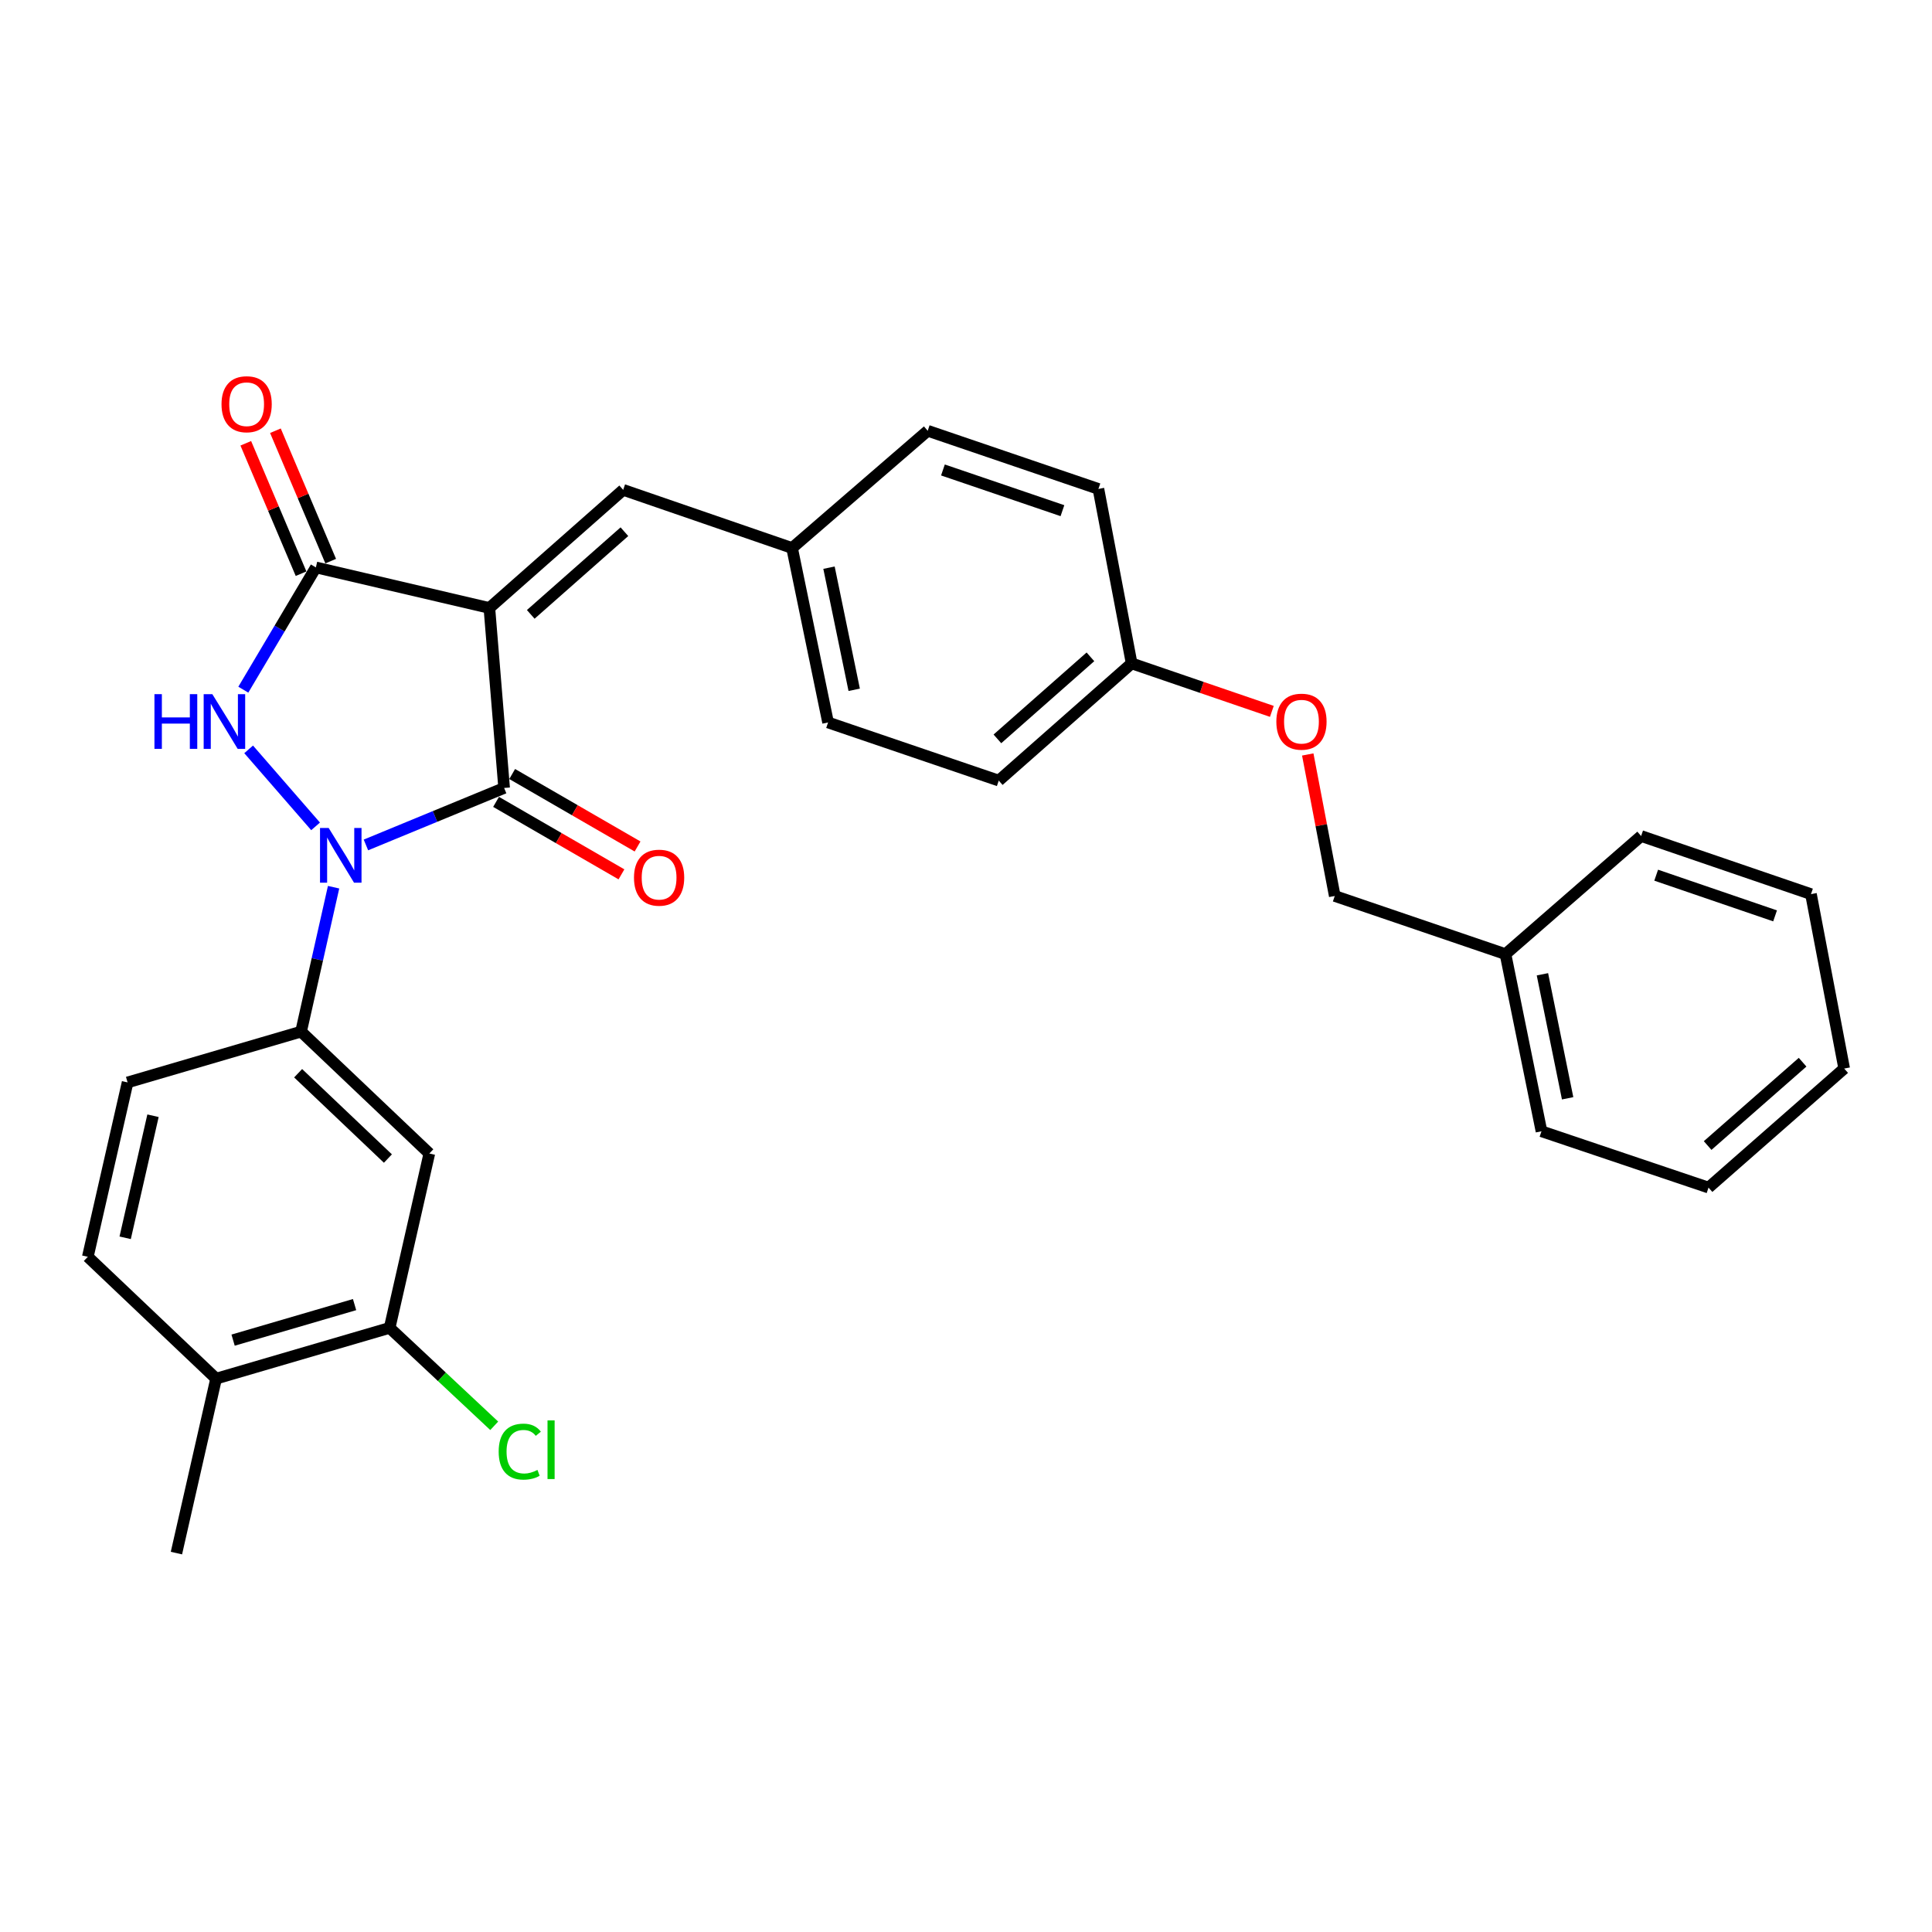 <?xml version='1.0' encoding='iso-8859-1'?>
<svg version='1.1' baseProfile='full'
              xmlns='http://www.w3.org/2000/svg'
                      xmlns:rdkit='http://www.rdkit.org/xml'
                      xmlns:xlink='http://www.w3.org/1999/xlink'
                  xml:space='preserve'
width='1000px' height='1000px' viewBox='0 0 1000 1000'>
<!-- END OF HEADER -->
<rect style='opacity:1.0;fill:#FFFFFF;stroke:none' width='1000' height='1000' x='0' y='0'> </rect>
<path class='bond-1' d='M 253.299,314.687 L 260.935,407.84' style='fill:none;fill-rule:evenodd;stroke:#000000;stroke-width:6px;stroke-linecap:butt;stroke-linejoin:miter;stroke-opacity:1' />
<path class='bond-3' d='M 253.299,314.687 L 163.497,293.694' style='fill:none;fill-rule:evenodd;stroke:#000000;stroke-width:6px;stroke-linecap:butt;stroke-linejoin:miter;stroke-opacity:1' />
<path class='bond-5' d='M 253.299,314.687 L 322.553,253.551' style='fill:none;fill-rule:evenodd;stroke:#000000;stroke-width:6px;stroke-linecap:butt;stroke-linejoin:miter;stroke-opacity:1' />
<path class='bond-5' d='M 274.713,318.007 L 323.191,275.212' style='fill:none;fill-rule:evenodd;stroke:#000000;stroke-width:6px;stroke-linecap:butt;stroke-linejoin:miter;stroke-opacity:1' />
<path class='bond-0' d='M 189.408,437.343 L 225.171,422.592' style='fill:none;fill-rule:evenodd;stroke:#0000FF;stroke-width:6px;stroke-linecap:butt;stroke-linejoin:miter;stroke-opacity:1' />
<path class='bond-0' d='M 225.171,422.592 L 260.935,407.84' style='fill:none;fill-rule:evenodd;stroke:#000000;stroke-width:6px;stroke-linecap:butt;stroke-linejoin:miter;stroke-opacity:1' />
<path class='bond-4' d='M 172.666,459.215 L 164.249,496.589' style='fill:none;fill-rule:evenodd;stroke:#0000FF;stroke-width:6px;stroke-linecap:butt;stroke-linejoin:miter;stroke-opacity:1' />
<path class='bond-4' d='M 164.249,496.589 L 155.833,533.962' style='fill:none;fill-rule:evenodd;stroke:#000000;stroke-width:6px;stroke-linecap:butt;stroke-linejoin:miter;stroke-opacity:1' />
<path class='bond-29' d='M 163.347,427.725 L 128.699,387.874' style='fill:none;fill-rule:evenodd;stroke:#0000FF;stroke-width:6px;stroke-linecap:butt;stroke-linejoin:miter;stroke-opacity:1' />
<path class='bond-8' d='M 256.766,415.052 L 289.215,433.807' style='fill:none;fill-rule:evenodd;stroke:#000000;stroke-width:6px;stroke-linecap:butt;stroke-linejoin:miter;stroke-opacity:1' />
<path class='bond-8' d='M 289.215,433.807 L 321.663,452.563' style='fill:none;fill-rule:evenodd;stroke:#FF0000;stroke-width:6px;stroke-linecap:butt;stroke-linejoin:miter;stroke-opacity:1' />
<path class='bond-8' d='M 265.104,400.627 L 297.552,419.383' style='fill:none;fill-rule:evenodd;stroke:#000000;stroke-width:6px;stroke-linecap:butt;stroke-linejoin:miter;stroke-opacity:1' />
<path class='bond-8' d='M 297.552,419.383 L 330,438.138' style='fill:none;fill-rule:evenodd;stroke:#FF0000;stroke-width:6px;stroke-linecap:butt;stroke-linejoin:miter;stroke-opacity:1' />
<path class='bond-2' d='M 125.941,356.975 L 144.719,325.335' style='fill:none;fill-rule:evenodd;stroke:#0000FF;stroke-width:6px;stroke-linecap:butt;stroke-linejoin:miter;stroke-opacity:1' />
<path class='bond-2' d='M 144.719,325.335 L 163.497,293.694' style='fill:none;fill-rule:evenodd;stroke:#000000;stroke-width:6px;stroke-linecap:butt;stroke-linejoin:miter;stroke-opacity:1' />
<path class='bond-9' d='M 171.167,290.443 L 156.862,256.694' style='fill:none;fill-rule:evenodd;stroke:#000000;stroke-width:6px;stroke-linecap:butt;stroke-linejoin:miter;stroke-opacity:1' />
<path class='bond-9' d='M 156.862,256.694 L 142.557,222.945' style='fill:none;fill-rule:evenodd;stroke:#FF0000;stroke-width:6px;stroke-linecap:butt;stroke-linejoin:miter;stroke-opacity:1' />
<path class='bond-9' d='M 155.827,296.945 L 141.522,263.196' style='fill:none;fill-rule:evenodd;stroke:#000000;stroke-width:6px;stroke-linecap:butt;stroke-linejoin:miter;stroke-opacity:1' />
<path class='bond-9' d='M 141.522,263.196 L 127.217,229.447' style='fill:none;fill-rule:evenodd;stroke:#FF0000;stroke-width:6px;stroke-linecap:butt;stroke-linejoin:miter;stroke-opacity:1' />
<path class='bond-6' d='M 155.833,533.962 L 222.217,597.052' style='fill:none;fill-rule:evenodd;stroke:#000000;stroke-width:6px;stroke-linecap:butt;stroke-linejoin:miter;stroke-opacity:1' />
<path class='bond-6' d='M 154.313,555.503 L 200.782,599.665' style='fill:none;fill-rule:evenodd;stroke:#000000;stroke-width:6px;stroke-linecap:butt;stroke-linejoin:miter;stroke-opacity:1' />
<path class='bond-10' d='M 155.833,533.962 L 66.04,560.259' style='fill:none;fill-rule:evenodd;stroke:#000000;stroke-width:6px;stroke-linecap:butt;stroke-linejoin:miter;stroke-opacity:1' />
<path class='bond-13' d='M 322.553,253.551 L 409.976,283.651' style='fill:none;fill-rule:evenodd;stroke:#000000;stroke-width:6px;stroke-linecap:butt;stroke-linejoin:miter;stroke-opacity:1' />
<path class='bond-7' d='M 222.217,597.052 L 201.678,687.307' style='fill:none;fill-rule:evenodd;stroke:#000000;stroke-width:6px;stroke-linecap:butt;stroke-linejoin:miter;stroke-opacity:1' />
<path class='bond-15' d='M 201.678,687.307 L 228.743,712.65' style='fill:none;fill-rule:evenodd;stroke:#000000;stroke-width:6px;stroke-linecap:butt;stroke-linejoin:miter;stroke-opacity:1' />
<path class='bond-15' d='M 228.743,712.65 L 255.807,737.993' style='fill:none;fill-rule:evenodd;stroke:#00CC00;stroke-width:6px;stroke-linecap:butt;stroke-linejoin:miter;stroke-opacity:1' />
<path class='bond-31' d='M 201.678,687.307 L 111.857,713.585' style='fill:none;fill-rule:evenodd;stroke:#000000;stroke-width:6px;stroke-linecap:butt;stroke-linejoin:miter;stroke-opacity:1' />
<path class='bond-31' d='M 183.527,675.258 L 120.652,693.653' style='fill:none;fill-rule:evenodd;stroke:#000000;stroke-width:6px;stroke-linecap:butt;stroke-linejoin:miter;stroke-opacity:1' />
<path class='bond-12' d='M 66.04,560.259 L 45.455,650.515' style='fill:none;fill-rule:evenodd;stroke:#000000;stroke-width:6px;stroke-linecap:butt;stroke-linejoin:miter;stroke-opacity:1' />
<path class='bond-12' d='M 79.196,577.502 L 64.786,640.681' style='fill:none;fill-rule:evenodd;stroke:#000000;stroke-width:6px;stroke-linecap:butt;stroke-linejoin:miter;stroke-opacity:1' />
<path class='bond-11' d='M 111.857,713.585 L 45.455,650.515' style='fill:none;fill-rule:evenodd;stroke:#000000;stroke-width:6px;stroke-linecap:butt;stroke-linejoin:miter;stroke-opacity:1' />
<path class='bond-23' d='M 111.857,713.585 L 91.318,803.878' style='fill:none;fill-rule:evenodd;stroke:#000000;stroke-width:6px;stroke-linecap:butt;stroke-linejoin:miter;stroke-opacity:1' />
<path class='bond-18' d='M 409.976,283.651 L 428.608,373.953' style='fill:none;fill-rule:evenodd;stroke:#000000;stroke-width:6px;stroke-linecap:butt;stroke-linejoin:miter;stroke-opacity:1' />
<path class='bond-18' d='M 429.088,293.83 L 442.13,357.041' style='fill:none;fill-rule:evenodd;stroke:#000000;stroke-width:6px;stroke-linecap:butt;stroke-linejoin:miter;stroke-opacity:1' />
<path class='bond-19' d='M 409.976,283.651 L 480.183,222.969' style='fill:none;fill-rule:evenodd;stroke:#000000;stroke-width:6px;stroke-linecap:butt;stroke-linejoin:miter;stroke-opacity:1' />
<path class='bond-14' d='M 658.311,368.209 L 622.025,355.79' style='fill:none;fill-rule:evenodd;stroke:#FF0000;stroke-width:6px;stroke-linecap:butt;stroke-linejoin:miter;stroke-opacity:1' />
<path class='bond-14' d='M 622.025,355.79 L 585.739,343.371' style='fill:none;fill-rule:evenodd;stroke:#000000;stroke-width:6px;stroke-linecap:butt;stroke-linejoin:miter;stroke-opacity:1' />
<path class='bond-17' d='M 676.89,390.512 L 683.879,427.134' style='fill:none;fill-rule:evenodd;stroke:#FF0000;stroke-width:6px;stroke-linecap:butt;stroke-linejoin:miter;stroke-opacity:1' />
<path class='bond-17' d='M 683.879,427.134 L 690.869,463.755' style='fill:none;fill-rule:evenodd;stroke:#000000;stroke-width:6px;stroke-linecap:butt;stroke-linejoin:miter;stroke-opacity:1' />
<path class='bond-16' d='M 585.739,343.371 L 568.541,253.07' style='fill:none;fill-rule:evenodd;stroke:#000000;stroke-width:6px;stroke-linecap:butt;stroke-linejoin:miter;stroke-opacity:1' />
<path class='bond-30' d='M 585.739,343.371 L 516.957,404.036' style='fill:none;fill-rule:evenodd;stroke:#000000;stroke-width:6px;stroke-linecap:butt;stroke-linejoin:miter;stroke-opacity:1' />
<path class='bond-30' d='M 564.401,339.976 L 516.254,382.441' style='fill:none;fill-rule:evenodd;stroke:#000000;stroke-width:6px;stroke-linecap:butt;stroke-linejoin:miter;stroke-opacity:1' />
<path class='bond-22' d='M 690.869,463.755 L 779.236,493.856' style='fill:none;fill-rule:evenodd;stroke:#000000;stroke-width:6px;stroke-linecap:butt;stroke-linejoin:miter;stroke-opacity:1' />
<path class='bond-21' d='M 428.608,373.953 L 516.957,404.036' style='fill:none;fill-rule:evenodd;stroke:#000000;stroke-width:6px;stroke-linecap:butt;stroke-linejoin:miter;stroke-opacity:1' />
<path class='bond-20' d='M 480.183,222.969 L 568.541,253.07' style='fill:none;fill-rule:evenodd;stroke:#000000;stroke-width:6px;stroke-linecap:butt;stroke-linejoin:miter;stroke-opacity:1' />
<path class='bond-20' d='M 488.064,243.255 L 549.915,264.325' style='fill:none;fill-rule:evenodd;stroke:#000000;stroke-width:6px;stroke-linecap:butt;stroke-linejoin:miter;stroke-opacity:1' />
<path class='bond-24' d='M 779.236,493.856 L 797.869,585.546' style='fill:none;fill-rule:evenodd;stroke:#000000;stroke-width:6px;stroke-linecap:butt;stroke-linejoin:miter;stroke-opacity:1' />
<path class='bond-24' d='M 798.358,504.292 L 811.401,568.475' style='fill:none;fill-rule:evenodd;stroke:#000000;stroke-width:6px;stroke-linecap:butt;stroke-linejoin:miter;stroke-opacity:1' />
<path class='bond-25' d='M 779.236,493.856 L 849.443,432.72' style='fill:none;fill-rule:evenodd;stroke:#000000;stroke-width:6px;stroke-linecap:butt;stroke-linejoin:miter;stroke-opacity:1' />
<path class='bond-27' d='M 797.869,585.546 L 884.329,614.694' style='fill:none;fill-rule:evenodd;stroke:#000000;stroke-width:6px;stroke-linecap:butt;stroke-linejoin:miter;stroke-opacity:1' />
<path class='bond-26' d='M 849.443,432.72 L 937.357,462.802' style='fill:none;fill-rule:evenodd;stroke:#000000;stroke-width:6px;stroke-linecap:butt;stroke-linejoin:miter;stroke-opacity:1' />
<path class='bond-26' d='M 857.236,452.996 L 918.776,474.053' style='fill:none;fill-rule:evenodd;stroke:#000000;stroke-width:6px;stroke-linecap:butt;stroke-linejoin:miter;stroke-opacity:1' />
<path class='bond-28' d='M 937.357,462.802 L 954.545,553.076' style='fill:none;fill-rule:evenodd;stroke:#000000;stroke-width:6px;stroke-linecap:butt;stroke-linejoin:miter;stroke-opacity:1' />
<path class='bond-32' d='M 884.329,614.694 L 954.545,553.076' style='fill:none;fill-rule:evenodd;stroke:#000000;stroke-width:6px;stroke-linecap:butt;stroke-linejoin:miter;stroke-opacity:1' />
<path class='bond-32' d='M 883.872,592.928 L 933.024,549.796' style='fill:none;fill-rule:evenodd;stroke:#000000;stroke-width:6px;stroke-linecap:butt;stroke-linejoin:miter;stroke-opacity:1' />
<path  class='atom-1' d='M 170.121 428.556
L 179.401 443.556
Q 180.321 445.036, 181.801 447.716
Q 183.281 450.396, 183.361 450.556
L 183.361 428.556
L 187.121 428.556
L 187.121 456.876
L 183.241 456.876
L 173.281 440.476
Q 172.121 438.556, 170.881 436.356
Q 169.681 434.156, 169.321 433.476
L 169.321 456.876
L 165.641 456.876
L 165.641 428.556
L 170.121 428.556
' fill='#0000FF'/>
<path  class='atom-3' d='M 79.941 359.294
L 83.781 359.294
L 83.781 371.334
L 98.261 371.334
L 98.261 359.294
L 102.101 359.294
L 102.101 387.614
L 98.261 387.614
L 98.261 374.534
L 83.781 374.534
L 83.781 387.614
L 79.941 387.614
L 79.941 359.294
' fill='#0000FF'/>
<path  class='atom-3' d='M 109.901 359.294
L 119.181 374.294
Q 120.101 375.774, 121.581 378.454
Q 123.061 381.134, 123.141 381.294
L 123.141 359.294
L 126.901 359.294
L 126.901 387.614
L 123.021 387.614
L 113.061 371.214
Q 111.901 369.294, 110.661 367.094
Q 109.461 364.894, 109.101 364.214
L 109.101 387.614
L 105.421 387.614
L 105.421 359.294
L 109.901 359.294
' fill='#0000FF'/>
<path  class='atom-9' d='M 328.148 454.283
Q 328.148 447.483, 331.508 443.683
Q 334.868 439.883, 341.148 439.883
Q 347.428 439.883, 350.788 443.683
Q 354.148 447.483, 354.148 454.283
Q 354.148 461.163, 350.748 465.083
Q 347.348 468.963, 341.148 468.963
Q 334.908 468.963, 331.508 465.083
Q 328.148 461.203, 328.148 454.283
M 341.148 465.763
Q 345.468 465.763, 347.788 462.883
Q 350.148 459.963, 350.148 454.283
Q 350.148 448.723, 347.788 445.923
Q 345.468 443.083, 341.148 443.083
Q 336.828 443.083, 334.468 445.883
Q 332.148 448.683, 332.148 454.283
Q 332.148 460.003, 334.468 462.883
Q 336.828 465.763, 341.148 465.763
' fill='#FF0000'/>
<path  class='atom-10' d='M 114.657 209.22
Q 114.657 202.42, 118.017 198.62
Q 121.377 194.82, 127.657 194.82
Q 133.937 194.82, 137.297 198.62
Q 140.657 202.42, 140.657 209.22
Q 140.657 216.1, 137.257 220.02
Q 133.857 223.9, 127.657 223.9
Q 121.417 223.9, 118.017 220.02
Q 114.657 216.14, 114.657 209.22
M 127.657 220.7
Q 131.977 220.7, 134.297 217.82
Q 136.657 214.9, 136.657 209.22
Q 136.657 203.66, 134.297 200.86
Q 131.977 198.02, 127.657 198.02
Q 123.337 198.02, 120.977 200.82
Q 118.657 203.62, 118.657 209.22
Q 118.657 214.94, 120.977 217.82
Q 123.337 220.7, 127.657 220.7
' fill='#FF0000'/>
<path  class='atom-15' d='M 660.634 373.534
Q 660.634 366.734, 663.994 362.934
Q 667.354 359.134, 673.634 359.134
Q 679.914 359.134, 683.274 362.934
Q 686.634 366.734, 686.634 373.534
Q 686.634 380.414, 683.234 384.334
Q 679.834 388.214, 673.634 388.214
Q 667.394 388.214, 663.994 384.334
Q 660.634 380.454, 660.634 373.534
M 673.634 385.014
Q 677.954 385.014, 680.274 382.134
Q 682.634 379.214, 682.634 373.534
Q 682.634 367.974, 680.274 365.174
Q 677.954 362.334, 673.634 362.334
Q 669.314 362.334, 666.954 365.134
Q 664.634 367.934, 664.634 373.534
Q 664.634 379.254, 666.954 382.134
Q 669.314 385.014, 673.634 385.014
' fill='#FF0000'/>
<path  class='atom-16' d='M 258.114 751.358
Q 258.114 744.318, 261.394 740.638
Q 264.714 736.918, 270.994 736.918
Q 276.834 736.918, 279.954 741.038
L 277.314 743.198
Q 275.034 740.198, 270.994 740.198
Q 266.714 740.198, 264.434 743.078
Q 262.194 745.918, 262.194 751.358
Q 262.194 756.958, 264.514 759.838
Q 266.874 762.718, 271.434 762.718
Q 274.554 762.718, 278.194 760.838
L 279.314 763.838
Q 277.834 764.798, 275.594 765.358
Q 273.354 765.918, 270.874 765.918
Q 264.714 765.918, 261.394 762.158
Q 258.114 758.398, 258.114 751.358
' fill='#00CC00'/>
<path  class='atom-16' d='M 283.394 735.198
L 287.074 735.198
L 287.074 765.558
L 283.394 765.558
L 283.394 735.198
' fill='#00CC00'/>
</svg>
